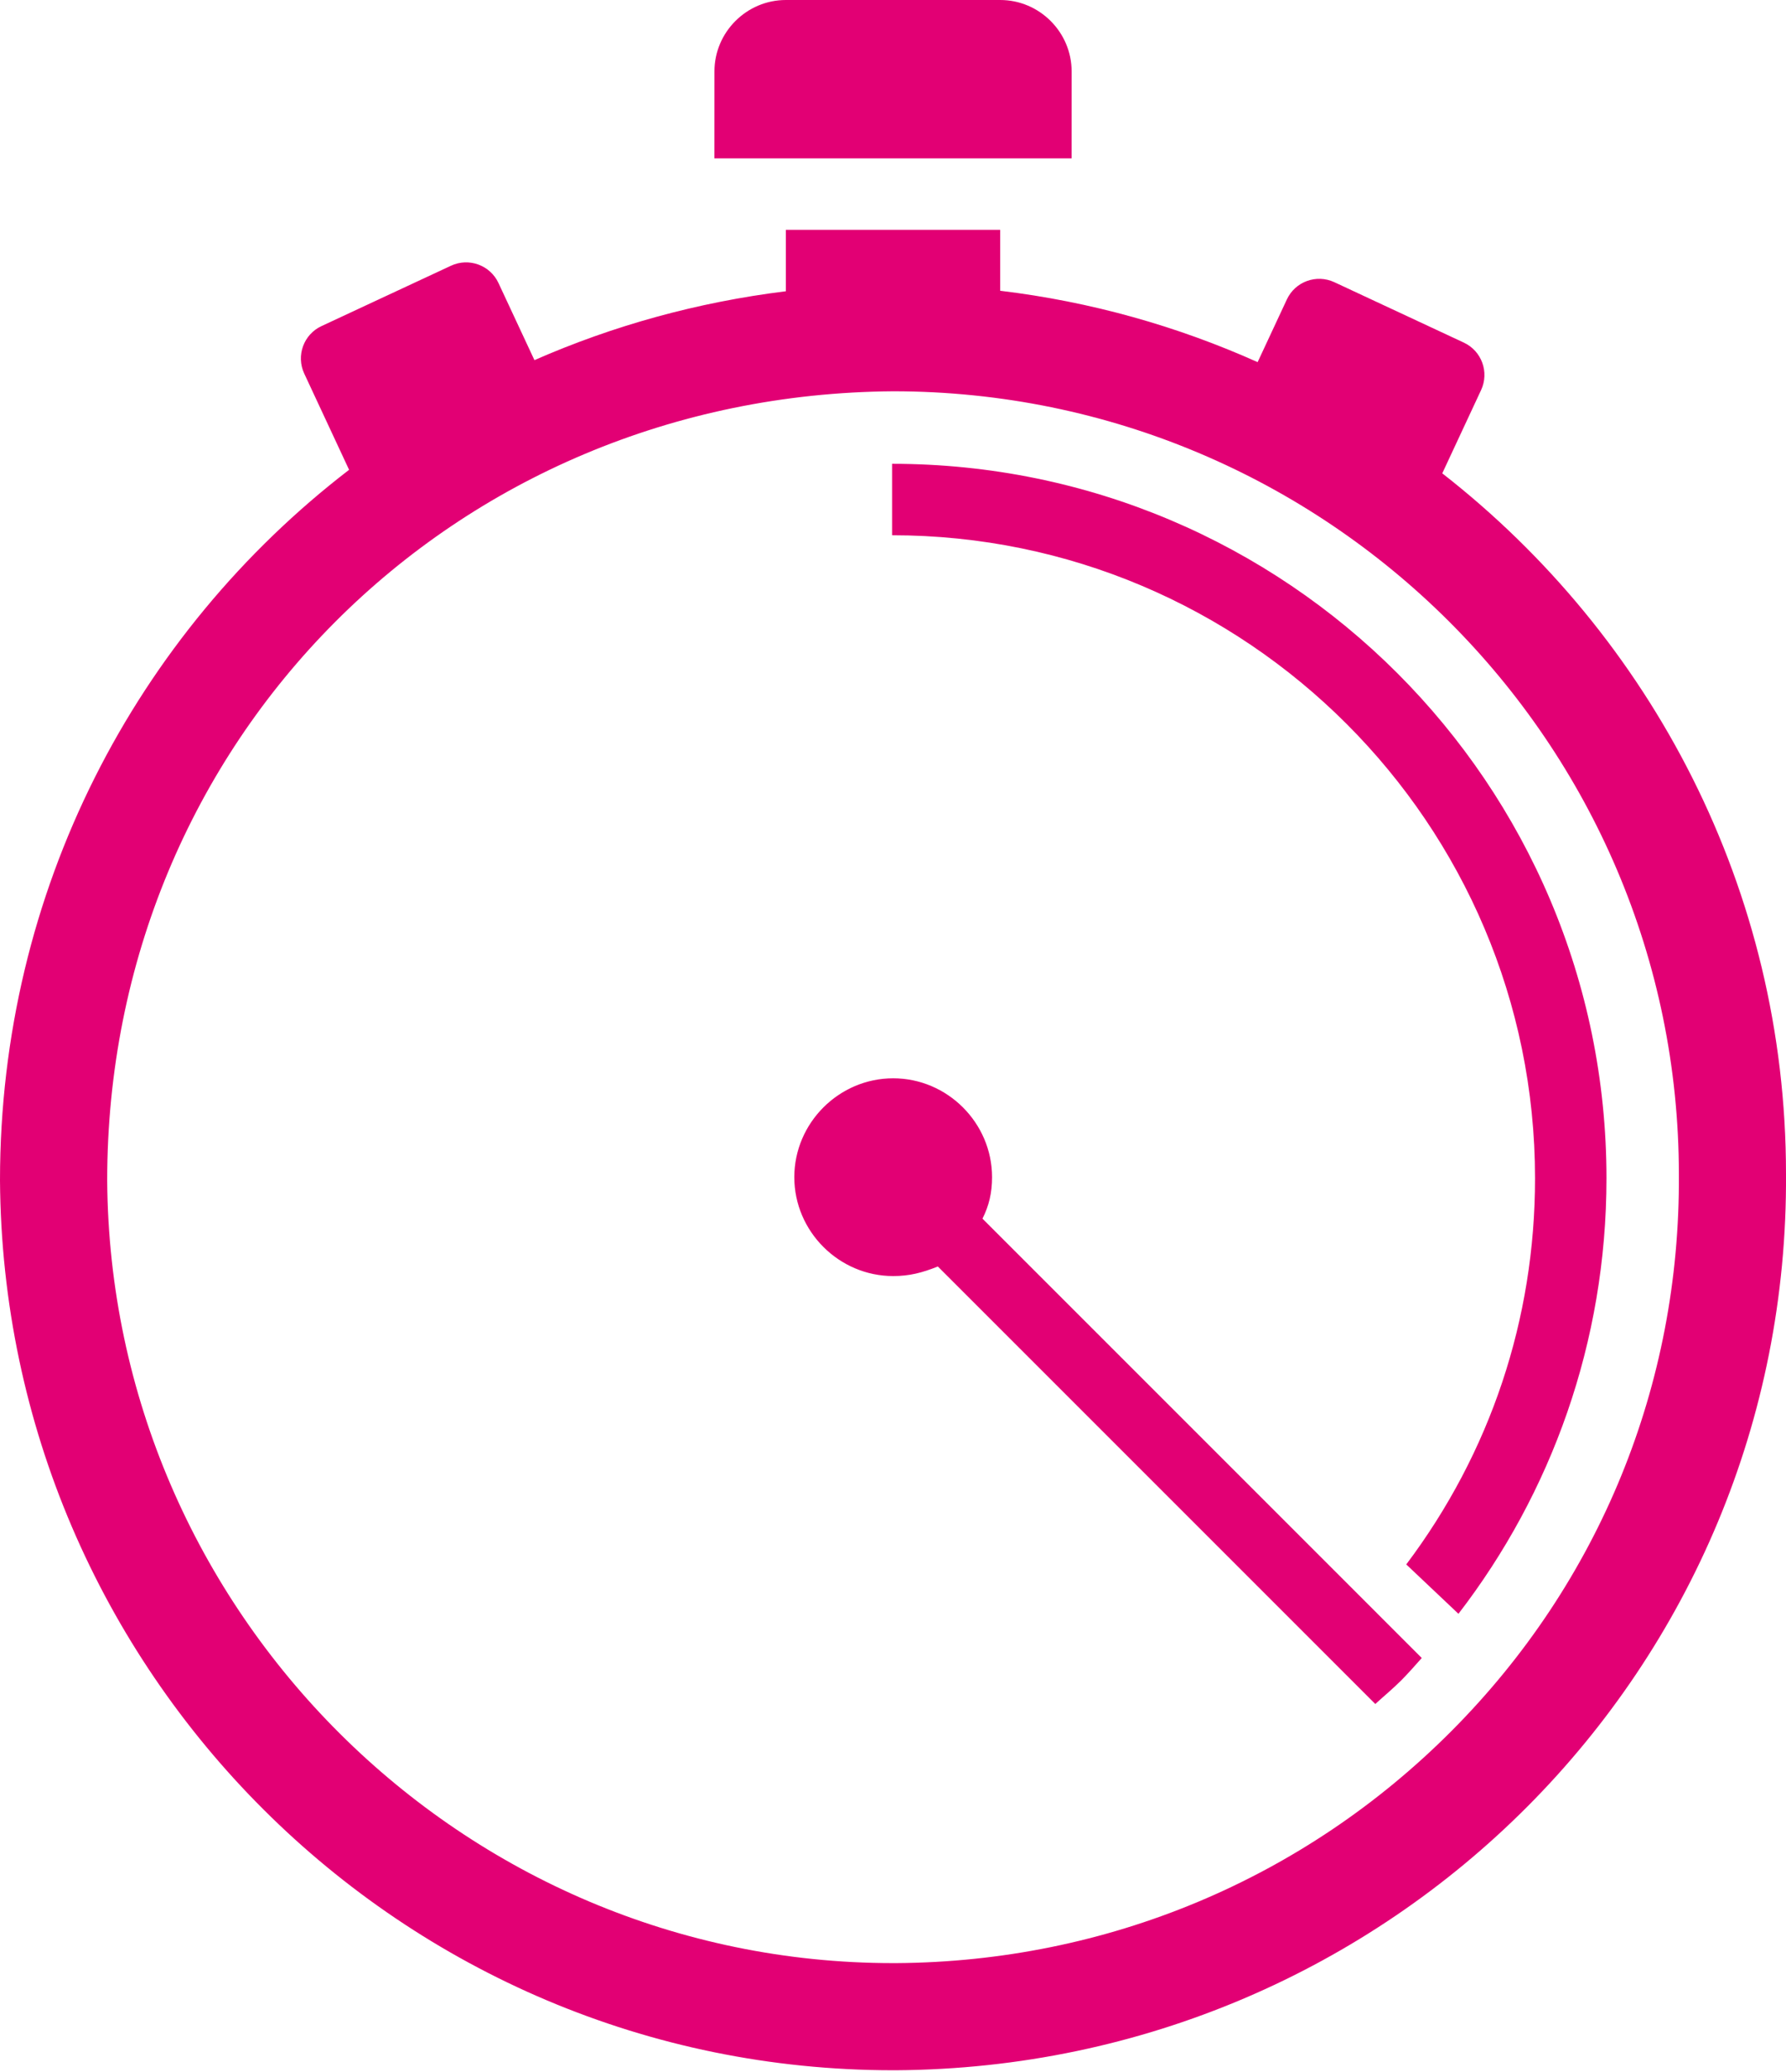 <svg width="50" height="58" viewBox="0 0 50 58" fill="none" xmlns="http://www.w3.org/2000/svg">
<path d="M27.773 32.952C27.773 31.434 26.523 30.184 25.005 30.184C23.487 30.184 22.237 31.434 22.237 32.952C22.237 34.47 23.487 35.72 25.005 35.72C25.451 35.72 25.809 35.631 26.255 35.452L38.502 47.699C38.744 47.478 38.996 47.27 39.229 47.037C39.43 46.835 39.615 46.622 39.803 46.411L27.505 34.113C27.684 33.756 27.773 33.399 27.773 32.952ZM40.377 13.25L41.464 10.919C41.697 10.418 41.481 9.824 40.98 9.59L37.355 7.899C36.854 7.666 36.259 7.882 36.026 8.383L35.208 10.137C32.959 9.129 30.538 8.444 28.001 8.139V6.433H22.001V8.153C19.52 8.459 17.157 9.118 14.962 10.081L13.955 7.922C13.722 7.422 13.127 7.205 12.626 7.438L9.001 9.128C8.5 9.361 8.284 9.956 8.517 10.457L9.773 13.151C3.813 17.732 0 24.924 0 33.041C0.089 46.791 11.25 57.951 25 57.951H25.089C38.928 57.862 50.089 46.701 50 32.862C50.001 24.9 46.224 17.811 40.377 13.25ZM40.642 48.448C36.506 52.604 30.976 54.914 25.09 54.952H25.001C12.949 54.952 3.08 45.114 3.001 33.042C3.001 20.738 12.668 11.038 25.01 10.953C37.137 10.958 47.001 20.785 47.001 32.883C47.039 38.761 44.781 44.289 40.642 48.448ZM30.001 2C30.001 0.9 29.101 0 28.001 0H22.001C20.901 0 20.001 0.9 20.001 2L20 4.433H30L30.001 2ZM24.974 12.983V14.983C34.899 14.983 42.974 23.058 42.974 32.983C42.974 36.924 41.728 40.657 39.369 43.792L40.83 45.174C43.429 41.799 44.974 37.571 44.974 32.983C44.974 21.937 36.02 12.983 24.974 12.983Z" fill="#E20074"/>
</svg>
